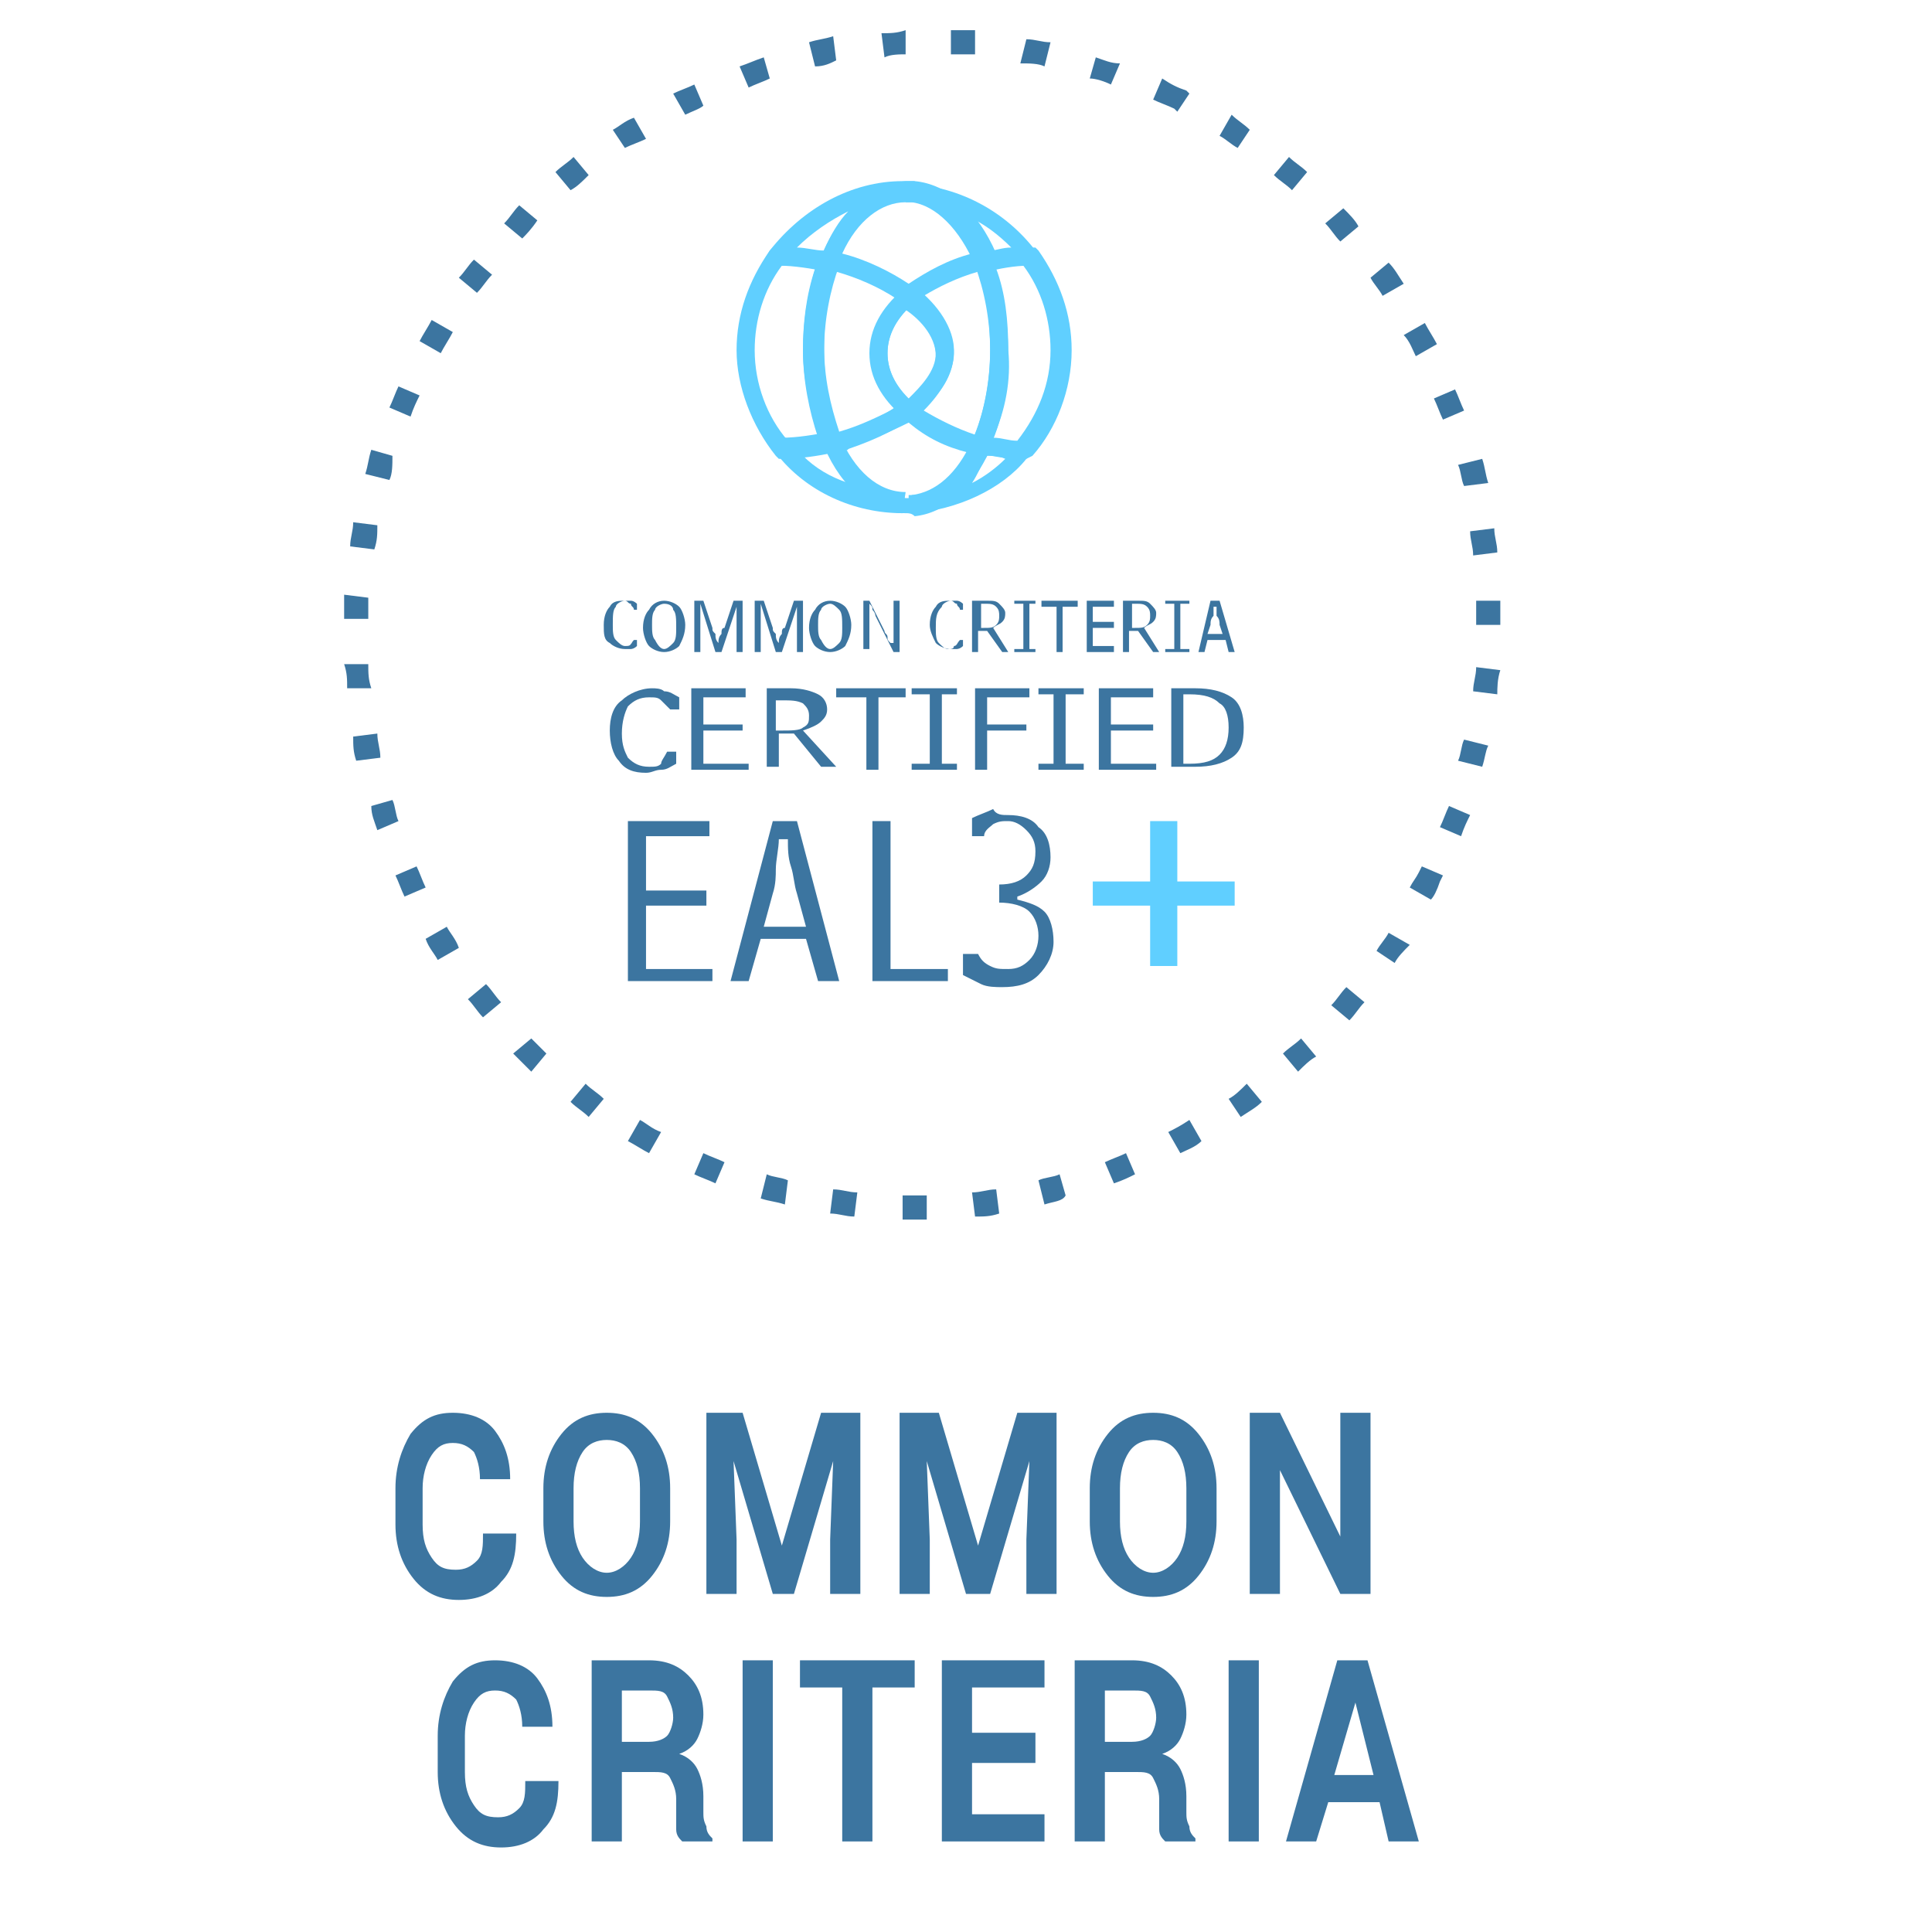 <?xml version="1.0" encoding="UTF-8"?> <!-- Generator: Adobe Illustrator 19.0.0, SVG Export Plug-In . SVG Version: 6.00 Build 0) --> <svg xmlns="http://www.w3.org/2000/svg" xmlns:xlink="http://www.w3.org/1999/xlink" version="1.1" id="Livello_1" x="0px" y="0px" viewBox="0 0 64 64" style="enable-background:new 0 0 64 64;" xml:space="preserve"> <style type="text/css"> .st0{clip-path:url(#XMLID_3_);fill:#3C75A0;} .st1{clip-path:url(#XMLID_3_);fill:#60CFFF;} .st2{fill:#3C75A0;} </style> <g id="XMLID_1_"> <g id="XMLID_6_"> <defs> <rect id="XMLID_7_" x="7.5" y="1" width="49" height="62"></rect> </defs> <clipPath id="XMLID_3_"> <use xlink:href="#XMLID_7_" style="overflow:visible;"></use> </clipPath> <path id="XMLID_113_" class="st0" d="M30.2,40.4c-0.1,0-0.2,0-0.3,0l0-0.8c0.3,0,0.5,0,0.8,0l0,0.8C30.5,40.4,30.4,40.4,30.2,40.4 M28.3,40.3c-0.3,0-0.5-0.1-0.8-0.1l0.1-0.8c0.3,0,0.5,0.1,0.8,0.1L28.3,40.3z M32.3,40.3l-0.1-0.8c0.3,0,0.5-0.1,0.8-0.1l0.1,0.8 C32.8,40.3,32.6,40.3,32.3,40.3 M26,39.9c-0.3-0.1-0.5-0.1-0.8-0.2l0.2-0.8c0.2,0.1,0.5,0.1,0.7,0.2L26,39.9z M34.6,39.9l-0.2-0.8 c0.2-0.1,0.5-0.1,0.7-0.2l0.2,0.7C35.2,39.8,34.9,39.8,34.6,39.9 M23.7,39.2c-0.2-0.1-0.5-0.2-0.7-0.3l0.3-0.7 c0.2,0.1,0.5,0.2,0.7,0.3L23.7,39.2z M36.9,39.2l-0.3-0.7c0.2-0.1,0.5-0.2,0.7-0.3l0.3,0.7C37.4,39,37.2,39.1,36.9,39.2 M21.5,38.2c-0.2-0.1-0.5-0.3-0.7-0.4l0.4-0.7c0.2,0.1,0.4,0.3,0.7,0.4L21.5,38.2z M39.1,38.2l-0.4-0.7c0.2-0.1,0.4-0.2,0.7-0.4 l0.4,0.7C39.6,38,39.3,38.1,39.1,38.2 M19.5,37c-0.2-0.2-0.4-0.3-0.6-0.5l0.5-0.6c0.2,0.2,0.4,0.3,0.6,0.5L19.5,37z M41.1,37 l-0.4-0.6c0.2-0.1,0.4-0.3,0.6-0.5l0.5,0.6C41.6,36.7,41.4,36.8,41.1,37 M43,35.5l-0.5-0.6c0.2-0.2,0.4-0.3,0.6-0.5l0.5,0.6 C43.4,35.1,43.2,35.3,43,35.5 M17.6,35.5c-0.2-0.2-0.4-0.4-0.6-0.6l0.6-0.5c0.2,0.2,0.4,0.4,0.5,0.5L17.6,35.5z M44.7,33.8 l-0.6-0.5c0.2-0.2,0.3-0.4,0.5-0.6l0.6,0.5C45,33.4,44.9,33.6,44.7,33.8 M16,33.7c-0.2-0.2-0.3-0.4-0.5-0.6l0.6-0.5 c0.2,0.2,0.3,0.4,0.5,0.6L16,33.7z M46.2,31.9l-0.6-0.4c0.1-0.2,0.3-0.4,0.4-0.6l0.7,0.4C46.5,31.5,46.3,31.7,46.2,31.9 M14.5,31.8c-0.1-0.2-0.3-0.4-0.4-0.7l0.7-0.4c0.1,0.2,0.3,0.4,0.4,0.7L14.5,31.8z M47.4,29.8l-0.7-0.4c0.1-0.2,0.2-0.3,0.3-0.5 l0.1-0.2l0.7,0.3l-0.1,0.2C47.6,29.5,47.5,29.7,47.4,29.8 M13.4,29.7c-0.1-0.2-0.2-0.5-0.3-0.7l0.7-0.3c0.1,0.2,0.2,0.5,0.3,0.7 L13.4,29.7z M48.4,27.7l-0.7-0.3c0.1-0.2,0.2-0.5,0.3-0.7l0.7,0.3C48.6,27.2,48.5,27.4,48.4,27.7 M12.5,27.5 c-0.1-0.3-0.2-0.5-0.2-0.8l0.7-0.2c0.1,0.2,0.1,0.5,0.2,0.7L12.5,27.5z M49.1,25.4l-0.8-0.2c0.1-0.2,0.1-0.5,0.2-0.7l0.8,0.2 C49.2,24.9,49.2,25.1,49.1,25.4 M11.8,25.2c-0.1-0.3-0.1-0.5-0.1-0.8l0.8-0.1c0,0.3,0.1,0.5,0.1,0.8L11.8,25.2z M49.6,23l-0.8-0.1 c0-0.3,0.1-0.5,0.1-0.8l0.8,0.1C49.6,22.5,49.6,22.8,49.6,23 M11.5,22.8c0-0.3,0-0.5-0.1-0.8l0.8,0c0,0.3,0,0.5,0.1,0.8L11.5,22.8 z M49.7,20.7l-0.8,0c0-0.1,0-0.2,0-0.3c0-0.2,0-0.3,0-0.5l0.8,0c0,0.2,0,0.3,0,0.5C49.7,20.5,49.7,20.6,49.7,20.7 M12.2,20.5 l-0.8,0c0-0.3,0-0.5,0-0.8l0.8,0.1C12.2,20,12.2,20.2,12.2,20.5 M48.8,18.4c0-0.3-0.1-0.5-0.1-0.8l0.8-0.1c0,0.3,0.1,0.5,0.1,0.8 L48.8,18.4z M12.4,18.2l-0.8-0.1c0-0.3,0.1-0.5,0.1-0.8l0.8,0.1C12.5,17.7,12.5,17.9,12.4,18.2 M48.5,16.1 c-0.1-0.2-0.1-0.5-0.2-0.7l0.8-0.2c0.1,0.3,0.1,0.5,0.2,0.8L48.5,16.1z M12.9,15.9l-0.8-0.2c0.1-0.3,0.1-0.5,0.2-0.8l0.7,0.2 C13,15.4,13,15.7,12.9,15.9 M47.8,13.9c-0.1-0.2-0.2-0.5-0.3-0.7l0.7-0.3c0.1,0.2,0.2,0.5,0.3,0.7L47.8,13.9z M13.6,13.8l-0.7-0.3 c0.1-0.2,0.2-0.5,0.3-0.7l0.7,0.3C13.8,13.3,13.7,13.5,13.6,13.8 M46.9,11.8c-0.1-0.2-0.2-0.5-0.4-0.7l0.7-0.4 c0.1,0.2,0.3,0.5,0.4,0.7L46.9,11.8z M14.6,11.7l-0.7-0.4c0.1-0.2,0.3-0.5,0.4-0.7L15,11C14.9,11.2,14.7,11.5,14.6,11.7 M45.8,9.8 c-0.1-0.2-0.3-0.4-0.4-0.6L46,8.7c0.2,0.2,0.3,0.4,0.5,0.7L45.8,9.8z M15.8,9.7l-0.6-0.5c0.2-0.2,0.3-0.4,0.5-0.6l0.6,0.5 C16.1,9.3,16,9.5,15.8,9.7 M44.4,8c-0.2-0.2-0.3-0.4-0.5-0.6l0.6-0.5c0.2,0.2,0.4,0.4,0.5,0.6L44.4,8z M17.3,7.9l-0.6-0.5 C16.9,7.2,17,7,17.2,6.8l0.6,0.5C17.6,7.6,17.4,7.8,17.3,7.9 M18.9,6.3l-0.5-0.6c0.2-0.2,0.4-0.3,0.6-0.5l0.5,0.6 C19.3,6,19.1,6.2,18.9,6.3 M42.8,6.3c-0.2-0.2-0.4-0.3-0.6-0.5l0.5-0.6c0.2,0.2,0.4,0.3,0.6,0.5L42.8,6.3z M20.7,4.9l-0.4-0.6 C20.5,4.2,20.7,4,21,3.9l0.4,0.7C21.2,4.7,20.9,4.8,20.7,4.9 M41,4.9c-0.2-0.1-0.4-0.3-0.6-0.4l0.4-0.7C41,4,41.2,4.1,41.4,4.3 L41,4.9z M22.7,3.8l-0.4-0.7c0.2-0.1,0.5-0.2,0.7-0.3l0.3,0.7C23.2,3.6,22.9,3.7,22.7,3.8 M39,3.7l-0.1-0.1 c-0.2-0.1-0.5-0.2-0.7-0.3l0.3-0.7C38.8,2.8,39,2.9,39.3,3l0.1,0.1L39,3.7z M24.8,2.9l-0.3-0.7C24.8,2.1,25,2,25.3,1.9l0.2,0.7 C25.3,2.7,25,2.8,24.8,2.9 M36.8,2.8c-0.2-0.1-0.5-0.2-0.7-0.2l0.2-0.7c0.3,0.1,0.5,0.2,0.8,0.2L36.8,2.8z M27,2.2l-0.2-0.8 c0.3-0.1,0.5-0.1,0.8-0.2l0.1,0.8C27.5,2.1,27.3,2.2,27,2.2 M34.6,2.2c-0.2-0.1-0.5-0.1-0.8-0.1L34,1.3c0.3,0,0.5,0.1,0.8,0.1 L34.6,2.2z M29.3,1.9l-0.1-0.8c0.3,0,0.5,0,0.8-0.1l0,0.8C29.8,1.8,29.5,1.8,29.3,1.9 M32.3,1.8c-0.3,0-0.5,0-0.8,0l0-0.8 c0.3,0,0.5,0,0.8,0L32.3,1.8z"></path> <path id="XMLID_110_" class="st1" d="M25.8,15.2l-0.1-0.1c-0.8-1-1.3-2.3-1.3-3.5c0-1.2,0.4-2.3,1.1-3.3l0.1-0.1l0.2,0 c0.6,0,1.2,0.1,1.8,0.2l0.3,0.1l-0.1,0.3c-0.3,0.8-0.5,1.8-0.5,2.8c0,1.1,0.2,2.1,0.6,3l0.2,0.3L27.6,15c-0.5,0.1-1.1,0.2-1.7,0.2 L25.8,15.2z M25.9,8.8c-0.6,0.8-0.9,1.8-0.9,2.8c0,1.1,0.4,2.2,1.1,3c0.4,0,0.7-0.1,1-0.1c-0.3-0.9-0.5-1.9-0.5-2.9 c0-0.9,0.1-1.8,0.4-2.7C26.7,8.8,26.3,8.8,25.9,8.8"></path> <path id="XMLID_107_" class="st1" d="M27.7,9L27.4,9c-0.5-0.1-1.1-0.2-1.6-0.2l-0.6,0l0.3-0.5C26.6,6.9,28.2,6,29.9,6L30,6h0 l0,0.3v0l0,0.3c-0.9,0-1.7,0.8-2.3,2.1L27.7,9z M26.4,8.2c0.3,0,0.6,0.1,0.9,0.1c0.2-0.5,0.5-1,0.8-1.3 C27.5,7.3,26.9,7.7,26.4,8.2"></path> <path id="XMLID_104_" class="st1" d="M34,15.2l-0.2,0c-0.5,0-1-0.1-1.4-0.2l-0.4-0.1l0.2-0.3c0.4-0.9,0.6-1.9,0.6-3 c0-1-0.2-2-0.5-2.8l-0.1-0.3l0.4-0.1c0.5-0.1,1-0.2,1.5-0.2l0.2,0l0.1,0.1c0.7,1,1.1,2.1,1.1,3.3c0,1.3-0.5,2.6-1.3,3.5L34,15.2z M32.9,14.5c0.3,0,0.5,0.1,0.8,0.1c0.7-0.9,1.1-1.9,1.1-3c0-1-0.3-2-0.9-2.8c-0.3,0-0.6,0-0.9,0.1c0.3,0.8,0.4,1.7,0.4,2.7 C33.5,12.6,33.3,13.6,32.9,14.5"></path> <path id="XMLID_101_" class="st1" d="M32.4,9l-0.1-0.2c-0.5-1.2-1.3-2-2.1-2.1l0-0.6c1.6,0.1,3.1,0.9,4.1,2.2l0.4,0.5l-0.6,0 c-0.5,0-1,0.1-1.4,0.2L32.4,9z M32.1,7.2c0.2,0.3,0.5,0.7,0.7,1.1c0.2,0,0.4-0.1,0.7-0.1C33.1,7.8,32.6,7.4,32.1,7.2"></path> <path id="XMLID_98_" class="st1" d="M30.2,17l0-0.6c0.8-0.1,1.5-0.7,2-1.8l0.1-0.2l0.2,0.1c0.4,0.1,0.9,0.2,1.3,0.2l0.6,0 l-0.4,0.5C33.2,16.2,31.7,16.9,30.2,17 M32.7,15.1c-0.2,0.3-0.3,0.6-0.5,0.9c0.4-0.2,0.8-0.5,1.1-0.8 C33.1,15.1,32.9,15.1,32.7,15.1"></path> <path id="XMLID_95_" class="st1" d="M29.9,17c-1.6,0-3.2-0.7-4.2-2l-0.4-0.5l0.6,0c0.5,0,1.1-0.1,1.6-0.2l0.2-0.1l0.1,0.2 c0.5,1.2,1.3,1.9,2.2,1.9L29.9,17L29.9,17z M26.6,15.1c0.4,0.4,0.9,0.7,1.5,0.9c-0.3-0.3-0.5-0.7-0.7-1.1 C27.1,15.1,26.9,15.1,26.6,15.1"></path> <path id="XMLID_94_" class="st1" d="M30.2,6.7l-0.2,0L30,6l0.1,0c0.1,0,0.1,0,0.2,0v0l0,0l0,0.5L30.2,6.7z"></path> <path id="XMLID_93_" class="st1" d="M30.1,17L30.1,17l0-0.6c0.1,0,0.1,0,0.2,0l0.1,0.6C30.2,17,30.1,17,30.1,17"></path> <path id="XMLID_90_" class="st1" d="M27.4,15l-0.1-0.2c-0.4-1-0.7-2.1-0.7-3.2c0-1.1,0.2-2.1,0.5-3l0.1-0.2l0.3,0.1 c1.1,0.2,2,0.7,2.8,1.2l0.3,0.2L30.3,10c-0.6,0.5-0.9,1.1-0.9,1.7c0,0.6,0.3,1.2,0.9,1.7l0.3,0.2l-0.3,0.2 c-0.7,0.5-1.6,0.9-2.6,1.2L27.4,15z M27.7,9c-0.3,0.8-0.4,1.6-0.4,2.5c0,1,0.2,1.9,0.5,2.8c0.7-0.2,1.3-0.5,1.9-0.8 c-0.5-0.6-0.8-1.2-0.8-1.8c0-0.7,0.3-1.3,0.8-1.8C29.1,9.5,28.4,9.2,27.7,9"></path> <path id="XMLID_87_" class="st1" d="M30,17c-1.1,0-2.1-0.8-2.7-2.2l-0.2-0.3l0.4-0.1c0.9-0.2,1.8-0.6,2.4-1.1l0.2-0.1l0.2,0.2 c0.6,0.5,1.4,0.9,2.3,1.1l0.4,0.1l-0.2,0.3c-0.6,1.3-1.5,2.1-2.5,2.2C30.2,17,30.1,17,30,17 M28,14.9c0.5,1,1.2,1.5,2,1.6 c0.1,0,0.1,0,0.2,0c0.7-0.1,1.4-0.6,1.9-1.5c-0.8-0.2-1.4-0.5-2-1C29.5,14.3,28.8,14.6,28,14.9"></path> <path id="XMLID_84_" class="st1" d="M30.1,10.2L29.9,10c-0.6-0.5-1.5-0.9-2.5-1.1l-0.3-0.1l0.1-0.3C27.8,7,28.9,6.1,30,6 c0.1,0,0.1,0,0.2,0l0.1,0c1.1,0.1,2.1,1,2.7,2.4L33,8.8l-0.4,0.1c-1,0.2-1.8,0.6-2.4,1.1L30.1,10.2z M27.9,8.4 c0.8,0.2,1.6,0.6,2.2,1c0.6-0.4,1.3-0.8,2.1-1c-0.5-1-1.2-1.7-2-1.7l-0.2,0C29.2,6.7,28.4,7.3,27.9,8.4"></path> <path id="XMLID_81_" class="st1" d="M30.1,14l-0.2-0.2c-0.7-0.6-1.1-1.3-1.1-2.1c0-0.8,0.4-1.5,1.1-2.1l0.2-0.2l0.2,0.1 c0.8,0.6,1.3,1.4,1.3,2.1c0,0.8-0.4,1.5-1.3,2.1L30.1,14z M30.1,10.2c-0.5,0.5-0.7,1-0.7,1.5c0,0.5,0.2,1,0.7,1.5 c0.4-0.4,0.9-0.9,0.9-1.5C31,11.1,30.5,10.5,30.1,10.2"></path> <path id="XMLID_78_" class="st1" d="M32.7,15.1L32.4,15c-1-0.2-1.9-0.7-2.5-1.2l-0.3-0.2l0.3-0.2c0.5-0.4,1.1-0.9,1.1-1.6 c0-0.7-0.6-1.3-1.1-1.6l-0.3-0.2l0.3-0.2c0.7-0.6,1.6-1,2.6-1.2l0.2-0.1l0.1,0.2c0.4,0.9,0.6,2,0.6,3c0,1.2-0.2,2.3-0.7,3.3 L32.7,15.1z M30.6,13.6c0.5,0.3,1.1,0.6,1.7,0.8c0.3-0.8,0.5-1.8,0.5-2.8c0-0.9-0.1-1.8-0.4-2.6c-0.7,0.2-1.3,0.5-1.8,0.8 c0.6,0.6,1,1.2,1,1.9C31.6,12.3,31.2,13,30.6,13.6"></path> <path id="XMLID_77_" class="st0" d="M21,21.2h0.1v0.2c-0.1,0.1-0.2,0.1-0.2,0.1c-0.1,0-0.2,0-0.2,0c-0.2,0-0.4-0.1-0.5-0.2 C20,21.2,20,21,20,20.7c0-0.3,0.1-0.5,0.2-0.6c0.1-0.2,0.3-0.2,0.5-0.2c0.1,0,0.1,0,0.2,0c0.1,0,0.2,0.1,0.2,0.1v0.2H21 c0-0.1-0.1-0.1-0.1-0.2c-0.1,0-0.1-0.1-0.2-0.1c-0.1,0-0.3,0.1-0.3,0.2c-0.1,0.1-0.1,0.3-0.1,0.6c0,0.2,0,0.4,0.1,0.5 c0.1,0.1,0.2,0.2,0.3,0.2c0.1,0,0.2,0,0.2-0.1C20.9,21.4,20.9,21.3,21,21.2"></path> <path id="XMLID_74_" class="st0" d="M22,19.9c0.2,0,0.4,0.1,0.5,0.2c0.1,0.1,0.2,0.4,0.2,0.6c0,0.3-0.1,0.5-0.2,0.7 c-0.1,0.1-0.3,0.2-0.5,0.2c-0.2,0-0.4-0.1-0.5-0.2c-0.1-0.1-0.2-0.4-0.2-0.6c0-0.3,0.1-0.5,0.2-0.6C21.6,20,21.8,19.9,22,19.9 M22,21.5c0.1,0,0.2-0.1,0.3-0.2c0.1-0.1,0.1-0.3,0.1-0.5c0-0.3,0-0.5-0.1-0.6C22.3,20.1,22.2,20,22,20c-0.1,0-0.3,0.1-0.3,0.2 c-0.1,0.1-0.1,0.3-0.1,0.5c0,0.2,0,0.4,0.1,0.5C21.8,21.4,21.9,21.5,22,21.5"></path> <path id="XMLID_73_" class="st0" d="M23,19.9h0.3l0.3,0.9c0,0.1,0,0.1,0.1,0.2c0,0.1,0,0.2,0.1,0.3h0c0-0.1,0-0.2,0.1-0.3 c0-0.1,0-0.2,0.1-0.2l0.3-0.9h0.3v1.7h-0.2v-1c0,0,0-0.1,0-0.1c0-0.1,0-0.2,0-0.4h0l-0.5,1.5h-0.2L23.2,20h0c0,0.1,0,0.2,0,0.2 c0,0.1,0,0.2,0,0.3v0.1v1H23V19.9z"></path> <path id="XMLID_72_" class="st0" d="M25,19.9h0.3l0.3,0.9c0,0.1,0,0.1,0.1,0.2c0,0.1,0,0.2,0.1,0.3h0c0-0.1,0-0.2,0.1-0.3 c0-0.1,0-0.2,0.1-0.2l0.3-0.9h0.3v1.7h-0.2v-1c0,0,0-0.1,0-0.1c0-0.1,0-0.2,0-0.4h0l-0.5,1.5h-0.2L25.2,20h0c0,0.1,0,0.2,0,0.2 c0,0.1,0,0.2,0,0.3v0.1v1H25V19.9z"></path> <path id="XMLID_69_" class="st0" d="M27.5,19.9c0.2,0,0.4,0.1,0.5,0.2c0.1,0.1,0.2,0.4,0.2,0.6c0,0.3-0.1,0.5-0.2,0.7 c-0.1,0.1-0.3,0.2-0.5,0.2c-0.2,0-0.4-0.1-0.5-0.2c-0.1-0.1-0.2-0.4-0.2-0.6c0-0.3,0.1-0.5,0.2-0.6C27.1,20,27.3,19.9,27.5,19.9 M27.5,21.5c0.1,0,0.2-0.1,0.3-0.2c0.1-0.1,0.1-0.3,0.1-0.5c0-0.3,0-0.5-0.1-0.6c-0.1-0.1-0.2-0.2-0.3-0.2c-0.1,0-0.3,0.1-0.3,0.2 c-0.1,0.1-0.1,0.3-0.1,0.5c0,0.2,0,0.4,0.1,0.5C27.3,21.4,27.4,21.5,27.5,21.5"></path> <path id="XMLID_68_" class="st0" d="M28.5,19.9h0.3l0.5,1c0,0.1,0.1,0.1,0.1,0.2c0,0.1,0,0.1,0.1,0.2h0.1c0-0.1,0-0.2,0-0.3 c0-0.1,0-0.1,0-0.2v-0.9h0.2v1.7h-0.2l-0.6-1.2c0,0,0-0.1-0.1-0.2c0-0.1,0-0.1-0.1-0.2h0c0,0.1,0,0.2,0,0.2c0,0.1,0,0.1,0,0.2v1.1 h-0.2V19.9z"></path> <path id="XMLID_67_" class="st0" d="M31.8,21.2h0.1v0.2c-0.1,0.1-0.2,0.1-0.2,0.1c-0.1,0-0.2,0-0.2,0c-0.2,0-0.4-0.1-0.5-0.2 c-0.1-0.2-0.2-0.4-0.2-0.6c0-0.3,0.1-0.5,0.2-0.6c0.1-0.2,0.3-0.2,0.5-0.2c0.1,0,0.1,0,0.2,0c0.1,0,0.2,0.1,0.2,0.1v0.2h-0.1 c0-0.1-0.1-0.1-0.1-0.2c-0.1,0-0.1-0.1-0.2-0.1c-0.1,0-0.3,0.1-0.3,0.2C31,20.3,31,20.5,31,20.8c0,0.2,0,0.4,0.1,0.5 c0.1,0.1,0.2,0.2,0.3,0.2c0.1,0,0.2,0,0.2-0.1C31.7,21.4,31.7,21.3,31.8,21.2"></path> <path id="XMLID_63_" class="st0" d="M32.3,19.9h0.4c0.2,0,0.3,0,0.4,0.1c0.1,0.1,0.2,0.2,0.2,0.3c0,0.1,0,0.2-0.1,0.3 c-0.1,0.1-0.2,0.1-0.3,0.2l0.5,0.8h-0.2l-0.5-0.7h-0.3v0.7h-0.2V19.9z M32.5,20.8C32.5,20.8,32.5,20.8,32.5,20.8 c0.1,0,0.1,0,0.1,0c0.2,0,0.3,0,0.4-0.1c0.1-0.1,0.1-0.2,0.1-0.3c0-0.1,0-0.2-0.1-0.3c-0.1-0.1-0.2-0.1-0.4-0.1c0,0-0.1,0-0.1,0h0 V20.8z"></path> <polygon id="XMLID_61_" class="st0" points="34.1,21.5 34.3,21.5 34.3,21.6 33.6,21.6 33.6,21.5 33.9,21.5 33.9,20 33.6,20 33.6,19.9 34.3,19.9 34.3,20 34.1,20 "></polygon> <polygon id="XMLID_59_" class="st0" points="35.2,21.6 35,21.6 35,20.1 34.5,20.1 34.5,19.9 35.7,19.9 35.7,20.1 35.2,20.1 "></polygon> <polygon id="XMLID_57_" class="st0" points="36.9,21.6 36,21.6 36,19.9 36.9,19.9 36.9,20.1 36.2,20.1 36.2,20.6 36.9,20.6 36.9,20.8 36.2,20.8 36.2,21.4 36.9,21.4 "></polygon> <path id="XMLID_51_" class="st0" d="M37.3,19.9h0.4c0.2,0,0.3,0,0.4,0.1c0.1,0.1,0.2,0.2,0.2,0.3c0,0.1,0,0.2-0.1,0.3 c-0.1,0.1-0.2,0.1-0.3,0.2l0.5,0.8h-0.2l-0.5-0.7h-0.3v0.7h-0.2V19.9z M37.5,20.8C37.5,20.8,37.5,20.8,37.5,20.8 c0.1,0,0.1,0,0.1,0c0.2,0,0.3,0,0.4-0.1c0.1-0.1,0.1-0.2,0.1-0.3c0-0.1,0-0.2-0.1-0.3c-0.1-0.1-0.2-0.1-0.4-0.1c0,0-0.1,0-0.1,0h0 V20.8z"></path> <polygon id="XMLID_49_" class="st0" points="39.1,21.5 39.4,21.5 39.4,21.6 38.6,21.6 38.6,21.5 38.9,21.5 38.9,20 38.6,20 38.6,19.9 39.4,19.9 39.4,20 39.1,20 "></polygon> <path id="XMLID_43_" class="st0" d="M40.1,19.9h0.3l0.5,1.7h-0.2l-0.1-0.4H40l-0.1,0.4h-0.2L40.1,19.9z M40.1,20.7L40,21h0.5 l-0.1-0.3c0-0.1,0-0.2-0.1-0.3c0-0.1,0-0.2,0-0.3h-0.1c0,0.1,0,0.2,0,0.3C40.1,20.5,40.1,20.6,40.1,20.7"></path> <path id="XMLID_41_" class="st0" d="M22.1,24.9h0.3v0.4c-0.2,0.1-0.3,0.2-0.5,0.2c-0.2,0-0.3,0.1-0.5,0.1c-0.4,0-0.7-0.1-0.9-0.4 c-0.2-0.2-0.3-0.6-0.3-1c0-0.4,0.1-0.8,0.4-1c0.2-0.2,0.6-0.4,1-0.4c0.1,0,0.3,0,0.4,0.1c0.2,0,0.3,0.1,0.5,0.2v0.4h-0.3 c-0.1-0.1-0.2-0.2-0.3-0.3c-0.1-0.1-0.2-0.1-0.4-0.1c-0.3,0-0.5,0.1-0.7,0.3c-0.1,0.2-0.2,0.5-0.2,0.9c0,0.4,0.1,0.6,0.2,0.8 c0.2,0.2,0.4,0.3,0.7,0.3c0.2,0,0.3,0,0.4-0.1C21.9,25.2,22,25.1,22.1,24.9"></path> <polygon id="XMLID_39_" class="st0" points="24.8,25.5 22.9,25.5 22.9,22.8 24.7,22.8 24.7,23.1 23.3,23.1 23.3,24 24.6,24 24.6,24.2 23.3,24.2 23.3,25.3 24.8,25.3 "></polygon> <path id="XMLID_23_" class="st0" d="M25.3,22.8h0.9c0.4,0,0.7,0.1,0.9,0.2c0.2,0.1,0.3,0.3,0.3,0.5c0,0.2-0.1,0.3-0.2,0.4 c-0.1,0.1-0.3,0.2-0.6,0.3l1.1,1.2h-0.5l-0.9-1.1h-0.5v1.1h-0.4V22.8z M25.7,24.2C25.7,24.2,25.7,24.2,25.7,24.2 c0.1,0,0.2,0,0.2,0c0.3,0,0.6,0,0.7-0.1c0.2-0.1,0.2-0.2,0.2-0.4c0-0.2-0.1-0.3-0.2-0.4c-0.2-0.1-0.4-0.1-0.7-0.1c0,0-0.1,0-0.2,0 h0V24.2z"></path> <polygon id="XMLID_22_" class="st0" points="29.1,25.5 28.7,25.5 28.7,23.1 27.7,23.1 27.7,22.8 30,22.8 30,23.1 29.1,23.1 "></polygon> <polygon id="XMLID_21_" class="st0" points="31.2,25.3 31.7,25.3 31.7,25.5 30.2,25.5 30.2,25.3 30.8,25.3 30.8,23 30.2,23 30.2,22.8 31.7,22.8 31.7,23 31.2,23 "></polygon> <polygon id="XMLID_20_" class="st0" points="32.3,25.5 32.3,22.8 34.1,22.8 34.1,23.1 32.7,23.1 32.7,24 34,24 34,24.2 32.7,24.2 32.7,25.5 "></polygon> <polygon id="XMLID_19_" class="st0" points="35.3,25.3 35.9,25.3 35.9,25.5 34.4,25.5 34.4,25.3 34.9,25.3 34.9,23 34.4,23 34.4,22.8 35.9,22.8 35.9,23 35.3,23 "></polygon> <polygon id="XMLID_18_" class="st0" points="38.3,25.5 36.4,25.5 36.4,22.8 38.2,22.8 38.2,23.1 36.8,23.1 36.8,24 38.2,24 38.2,24.2 36.8,24.2 36.8,25.3 38.3,25.3 "></polygon> <path id="XMLID_15_" class="st0" d="M38.8,22.8h0.8c0.5,0,0.9,0.1,1.2,0.3c0.3,0.2,0.4,0.6,0.4,1c0,0.5-0.1,0.8-0.4,1 c-0.3,0.2-0.7,0.3-1.2,0.3h-0.8V22.8z M39.2,25.3C39.3,25.3,39.3,25.3,39.2,25.3c0.1,0,0.2,0,0.2,0c0.5,0,0.8-0.1,1-0.3 c0.2-0.2,0.3-0.5,0.3-0.9c0-0.4-0.1-0.7-0.3-0.8c-0.2-0.2-0.5-0.3-1-0.3c-0.1,0-0.1,0-0.1,0s-0.1,0-0.1,0V25.3z"></path> <polygon id="XMLID_14_" class="st0" points="23.6,32.5 20.8,32.5 20.8,27.2 23.5,27.2 23.5,27.7 21.4,27.7 21.4,29.5 23.4,29.5 23.4,30 21.4,30 21.4,32.1 23.6,32.1 "></polygon> <path id="XMLID_11_" class="st0" d="M25.6,27.2h0.8l1.4,5.3h-0.7l-0.4-1.4h-1.5l-0.4,1.4h-0.6L25.6,27.2z M25.6,29.6l-0.3,1.1h1.4 l-0.3-1.1c-0.1-0.3-0.1-0.6-0.2-0.9c-0.1-0.3-0.1-0.6-0.1-0.9h-0.3c0,0.3-0.1,0.7-0.1,1C25.7,29,25.7,29.3,25.6,29.6"></path> <polygon id="XMLID_10_" class="st0" points="31.4,32.5 28.9,32.5 28.9,27.2 29.5,27.2 29.5,32.1 31.4,32.1 "></polygon> <path id="XMLID_9_" class="st0" d="M32,31.6h0.4c0.1,0.2,0.2,0.3,0.4,0.4c0.2,0.1,0.3,0.1,0.6,0.1c0.3,0,0.5-0.1,0.7-0.3 c0.2-0.2,0.3-0.5,0.3-0.8c0-0.3-0.1-0.6-0.3-0.8c-0.2-0.2-0.6-0.3-1-0.3v-0.6c0.4,0,0.7-0.1,0.9-0.3c0.2-0.2,0.3-0.4,0.3-0.8 c0-0.3-0.1-0.5-0.3-0.7c-0.2-0.2-0.4-0.3-0.6-0.3c-0.2,0-0.3,0-0.5,0.1c-0.1,0.1-0.3,0.2-0.3,0.4h-0.4v-0.6 c0.2-0.1,0.5-0.2,0.7-0.3C33,27,33.2,27,33.4,27c0.4,0,0.8,0.1,1,0.4c0.3,0.2,0.4,0.6,0.4,1c0,0.3-0.1,0.6-0.3,0.8 c-0.2,0.2-0.5,0.4-0.8,0.5v0.1c0.4,0.1,0.7,0.2,0.9,0.4c0.2,0.2,0.3,0.6,0.3,1c0,0.4-0.2,0.8-0.5,1.1c-0.3,0.3-0.7,0.4-1.2,0.4 c-0.2,0-0.5,0-0.7-0.1c-0.2-0.1-0.4-0.2-0.6-0.3V31.6z"></path> <polygon id="XMLID_8_" class="st1" points="38.1,32 38.1,30 36.2,30 36.2,29.2 38.1,29.2 38.1,27.2 39,27.2 39,29.2 40.9,29.2 40.9,30 39,30 39,32 "></polygon> </g> <g id="XMLID_185_"> <path id="XMLID_186_" class="st2" d="M17.1,50.8L17.1,50.8c0,0.7-0.1,1.2-0.5,1.6c-0.3,0.4-0.8,0.6-1.4,0.6 c-0.6,0-1.1-0.2-1.5-0.7c-0.4-0.5-0.6-1.1-0.6-1.8v-1.2c0-0.7,0.2-1.3,0.5-1.8c0.4-0.5,0.8-0.7,1.4-0.7c0.6,0,1.1,0.2,1.4,0.6 c0.3,0.4,0.5,0.9,0.5,1.6l0,0h-1c0-0.4-0.1-0.7-0.2-0.9c-0.2-0.2-0.4-0.3-0.7-0.3c-0.3,0-0.5,0.1-0.7,0.4 c-0.2,0.3-0.3,0.7-0.3,1.1v1.2c0,0.5,0.1,0.8,0.3,1.1c0.2,0.3,0.4,0.4,0.8,0.4c0.3,0,0.5-0.1,0.7-0.3c0.2-0.2,0.2-0.5,0.2-0.9 H17.1z"></path> <path id="XMLID_188_" class="st2" d="M22.2,50.4c0,0.7-0.2,1.3-0.6,1.8c-0.4,0.5-0.9,0.7-1.5,0.7c-0.6,0-1.1-0.2-1.5-0.7 c-0.4-0.5-0.6-1.1-0.6-1.8v-1.1c0-0.7,0.2-1.3,0.6-1.8c0.4-0.5,0.9-0.7,1.5-0.7c0.6,0,1.1,0.2,1.5,0.7c0.4,0.5,0.6,1.1,0.6,1.8 V50.4z M21.2,49.3c0-0.5-0.1-0.9-0.3-1.2c-0.2-0.3-0.5-0.4-0.8-0.4c-0.3,0-0.6,0.1-0.8,0.4c-0.2,0.3-0.3,0.7-0.3,1.2v1.1 c0,0.5,0.1,0.9,0.3,1.2c0.2,0.3,0.5,0.5,0.8,0.5c0.3,0,0.6-0.2,0.8-0.5c0.2-0.3,0.3-0.7,0.3-1.2V49.3z"></path> <path id="XMLID_191_" class="st2" d="M24.6,46.8l1.3,4.4h0l1.3-4.4h1.3v6h-1V51l0.1-2.6l0,0l-1.3,4.4h-0.7l-1.3-4.4l0,0l0.1,2.6 v1.8h-1v-6H24.6z"></path> <path id="XMLID_193_" class="st2" d="M31.1,46.8l1.3,4.4h0l1.3-4.4H35v6h-1V51l0.1-2.6l0,0l-1.3,4.4H32l-1.3-4.4l0,0l0.1,2.6v1.8 h-1v-6H31.1z"></path> <path id="XMLID_195_" class="st2" d="M40.3,50.4c0,0.7-0.2,1.3-0.6,1.8c-0.4,0.5-0.9,0.7-1.5,0.7c-0.6,0-1.1-0.2-1.5-0.7 c-0.4-0.5-0.6-1.1-0.6-1.8v-1.1c0-0.7,0.2-1.3,0.6-1.8c0.4-0.5,0.9-0.7,1.5-0.7c0.6,0,1.1,0.2,1.5,0.7c0.4,0.5,0.6,1.1,0.6,1.8 V50.4z M39.3,49.3c0-0.5-0.1-0.9-0.3-1.2c-0.2-0.3-0.5-0.4-0.8-0.4c-0.3,0-0.6,0.1-0.8,0.4c-0.2,0.3-0.3,0.7-0.3,1.2v1.1 c0,0.5,0.1,0.9,0.3,1.2c0.2,0.3,0.5,0.5,0.8,0.5c0.3,0,0.6-0.2,0.8-0.5c0.2-0.3,0.3-0.7,0.3-1.2V49.3z"></path> <path id="XMLID_198_" class="st2" d="M45.4,52.8h-1l-2-4.1l0,0v4.1h-1v-6h1l2,4.1l0,0v-4.1h1V52.8z"></path> </g> <g id="XMLID_165_"> <path id="XMLID_166_" class="st2" d="M18.5,59L18.5,59c0,0.7-0.1,1.2-0.5,1.6c-0.3,0.4-0.8,0.6-1.4,0.6c-0.6,0-1.1-0.2-1.5-0.7 c-0.4-0.5-0.6-1.1-0.6-1.8v-1.2c0-0.7,0.2-1.3,0.5-1.8c0.4-0.5,0.8-0.7,1.4-0.7c0.6,0,1.1,0.2,1.4,0.6c0.3,0.4,0.5,0.9,0.5,1.6 l0,0h-1c0-0.4-0.1-0.7-0.2-0.9c-0.2-0.2-0.4-0.3-0.7-0.3c-0.3,0-0.5,0.1-0.7,0.4c-0.2,0.3-0.3,0.7-0.3,1.1v1.2 c0,0.5,0.1,0.8,0.3,1.1c0.2,0.3,0.4,0.4,0.8,0.4c0.3,0,0.5-0.1,0.7-0.3c0.2-0.2,0.2-0.5,0.2-0.9H18.5z"></path> <path id="XMLID_168_" class="st2" d="M20.6,58.6V61h-1v-6h1.9c0.6,0,1,0.2,1.3,0.5c0.3,0.3,0.5,0.7,0.5,1.3c0,0.3-0.1,0.6-0.2,0.8 c-0.1,0.2-0.3,0.4-0.6,0.5c0.3,0.1,0.5,0.3,0.6,0.5c0.1,0.2,0.2,0.5,0.2,0.9V60c0,0.2,0,0.3,0.1,0.5c0,0.2,0.1,0.3,0.2,0.4V61h-1 c-0.1-0.1-0.2-0.2-0.2-0.4c0-0.2,0-0.4,0-0.6v-0.4c0-0.3-0.1-0.5-0.2-0.7c-0.1-0.2-0.3-0.2-0.6-0.2H20.6z M20.6,57.7h0.9 c0.3,0,0.5-0.1,0.6-0.2c0.1-0.1,0.2-0.4,0.2-0.6c0-0.3-0.1-0.5-0.2-0.7c-0.1-0.2-0.3-0.2-0.6-0.2h-0.9V57.7z"></path> <path id="XMLID_171_" class="st2" d="M25.6,61h-1v-6h1V61z"></path> <path id="XMLID_173_" class="st2" d="M30.3,55.9h-1.4V61h-1v-5.1h-1.4V55h3.8V55.9z"></path> <path id="XMLID_175_" class="st2" d="M34.3,58.4h-2.1v1.7h2.4V61h-3.4v-6h3.4v0.9h-2.4v1.5h2.1V58.4z"></path> <path id="XMLID_177_" class="st2" d="M36.6,58.6V61h-1v-6h1.9c0.6,0,1,0.2,1.3,0.5c0.3,0.3,0.5,0.7,0.5,1.3c0,0.3-0.1,0.6-0.2,0.8 c-0.1,0.2-0.3,0.4-0.6,0.5c0.3,0.1,0.5,0.3,0.6,0.5c0.1,0.2,0.2,0.5,0.2,0.9V60c0,0.2,0,0.3,0.1,0.5c0,0.2,0.1,0.3,0.2,0.4V61h-1 c-0.1-0.1-0.2-0.2-0.2-0.4c0-0.2,0-0.4,0-0.6v-0.4c0-0.3-0.1-0.5-0.2-0.7s-0.3-0.2-0.6-0.2H36.6z M36.6,57.7h0.9 c0.3,0,0.5-0.1,0.6-0.2c0.1-0.1,0.2-0.4,0.2-0.6c0-0.3-0.1-0.5-0.2-0.7c-0.1-0.2-0.3-0.2-0.6-0.2h-0.9V57.7z"></path> <path id="XMLID_180_" class="st2" d="M41.7,61h-1v-6h1V61z"></path> <path id="XMLID_182_" class="st2" d="M45.7,59.7H44L43.6,61h-1l1.7-6h1l1.7,6h-1L45.7,59.7z M44.2,58.8h1.3l-0.6-2.4h0L44.2,58.8z "></path> </g> </g> </svg> 
